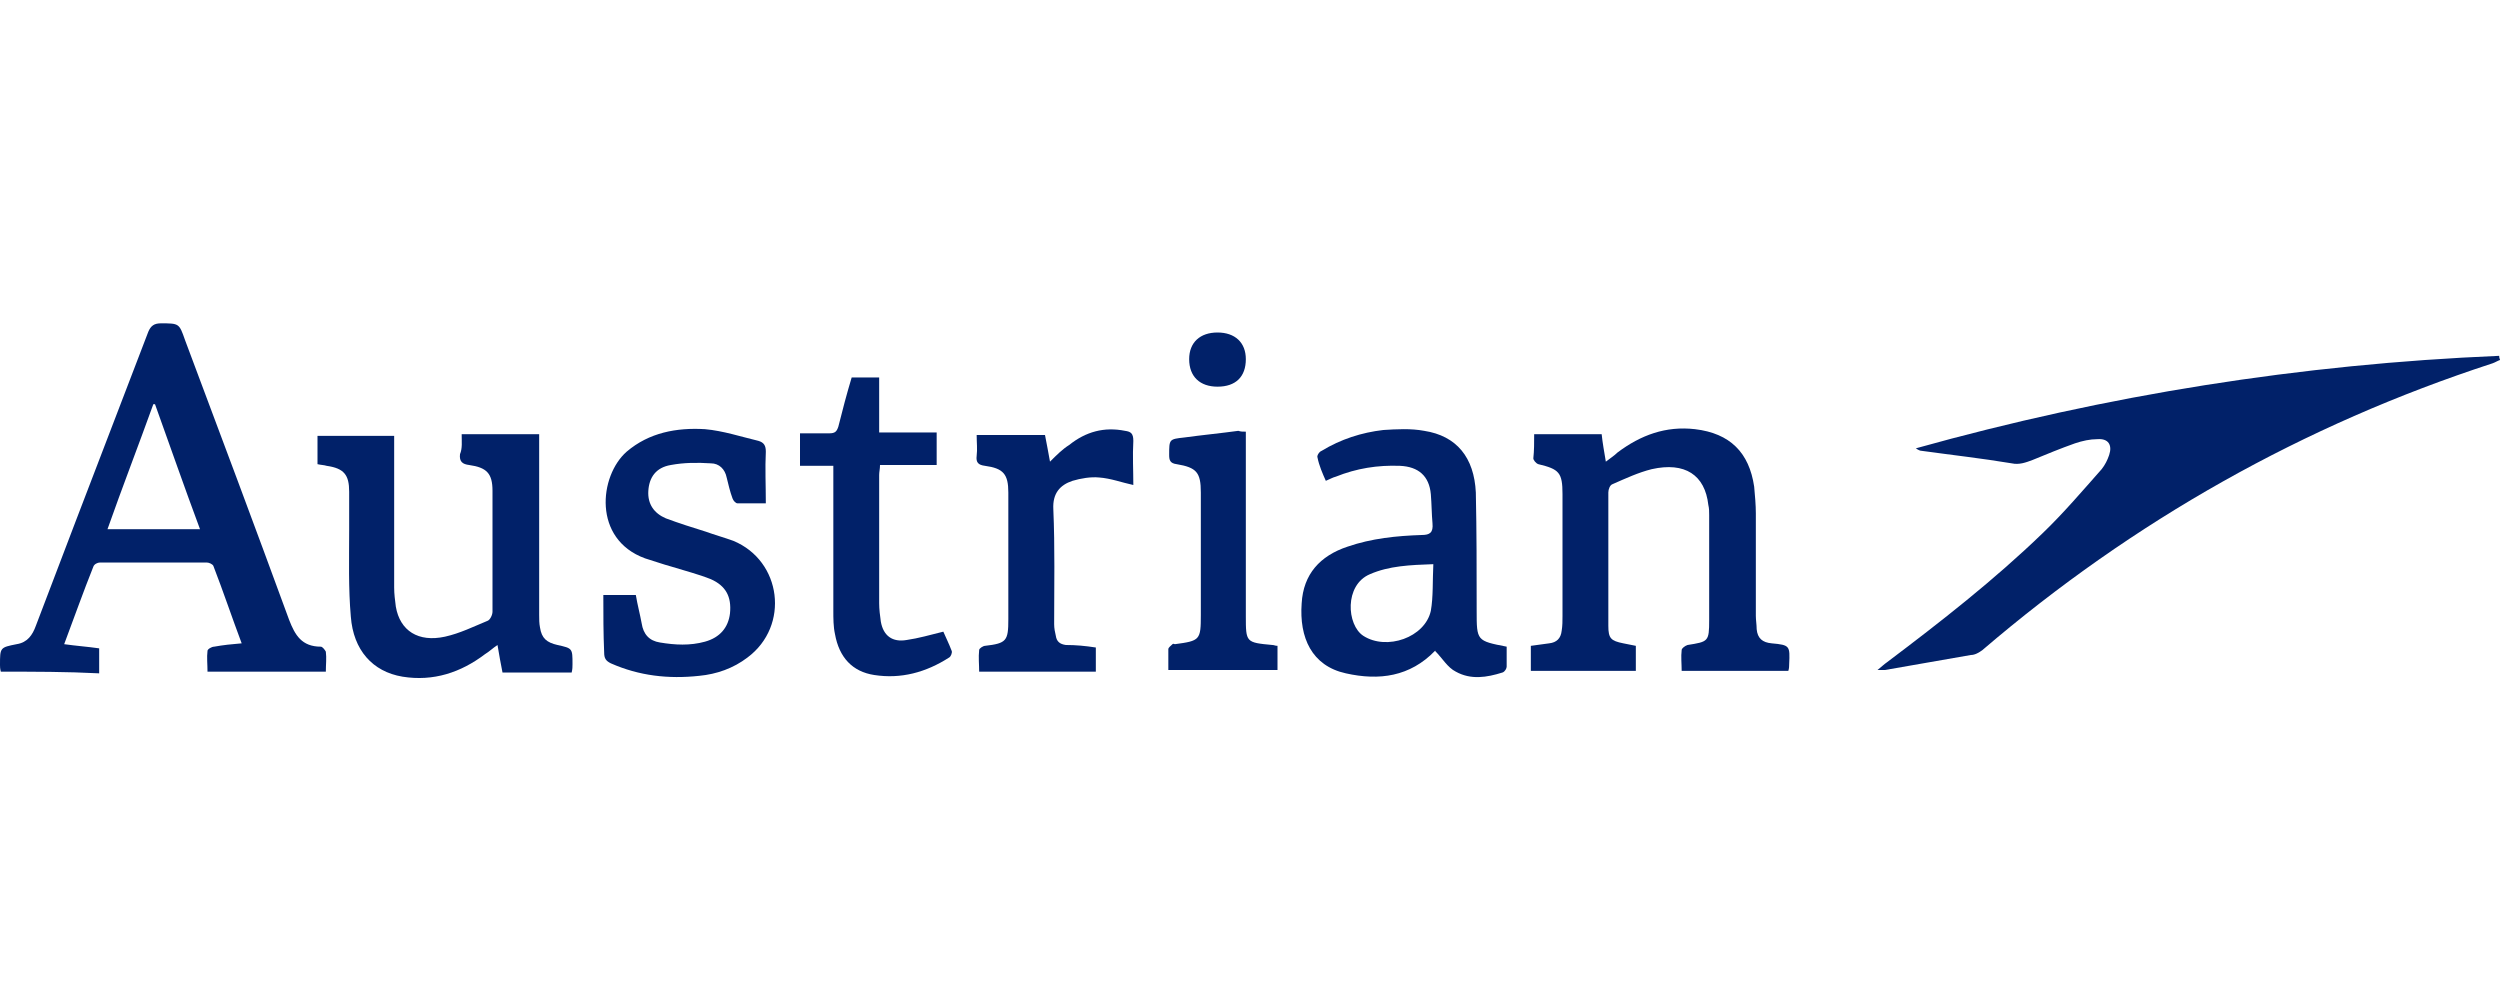 <?xml version="1.0" encoding="UTF-8"?> <svg xmlns="http://www.w3.org/2000/svg" xmlns:xlink="http://www.w3.org/1999/xlink" version="1.1" id="Layer_1" x="0px" y="0px" viewBox="0 0 300 120" style="enable-background:new 0 0 300 120;" xml:space="preserve"> <style type="text/css"> .st0{fill:#012169;} </style> <path class="st0" d="M300,43.2c-0.3,0.1-0.6,0.3-0.9,0.4c-22.7,7.4-43.1,18.9-61.2,34.4c-0.4,0.3-0.9,0.6-1.4,0.6 c-3.4,0.6-6.8,1.2-10.3,1.8c-0.2,0-0.4,0-0.9,0c0.5-0.4,0.8-0.7,1.1-0.9c6.5-4.9,12.9-9.9,18.7-15.5c2.5-2.4,4.8-5.1,7.1-7.7 c0.4-0.5,0.7-1.1,0.9-1.7c0.4-1.2-0.1-2-1.4-1.9c-0.9,0-1.8,0.2-2.7,0.5c-1.7,0.6-3.4,1.3-5.1,2c-0.8,0.3-1.6,0.6-2.5,0.4 c-3.6-0.6-7.2-1-10.8-1.5c-0.2,0-0.4-0.1-0.7-0.3c22.9-6.4,46.2-10.1,70-11.1C299.9,43,300,43.1,300,43.2z"></path> <path class="st0" d="M0.1,80.6C0,80.2,0,80,0,79.8c0-2.1,0-2.1,2-2.5c1.3-0.2,1.9-1.1,2.3-2.2c1.6-4.2,3.2-8.4,4.8-12.6 c2.9-7.6,5.8-15.1,8.7-22.7c0.3-0.7,0.7-1,1.5-1c2.2,0,2.2,0,2.9,2c4.2,11.2,8.4,22.4,12.5,33.6c0.7,1.8,1.5,3.2,3.8,3.2 c0.2,0,0.5,0.4,0.6,0.6c0.1,0.8,0,1.5,0,2.4c-4.8,0-9.4,0-14.2,0c0-0.9-0.1-1.7,0-2.5c0-0.2,0.5-0.5,0.8-0.5 c1.1-0.2,2.1-0.3,3.3-0.4c-1.2-3.2-2.2-6.2-3.4-9.3c-0.1-0.2-0.5-0.4-0.8-0.4c-4.2,0-8.5,0-12.8,0c-0.3,0-0.7,0.2-0.8,0.5 c-1.2,3-2.3,6.1-3.5,9.3c1.4,0.2,2.8,0.3,4.2,0.5c0,1,0,1.9,0,3C8,80.6,4.1,80.6,0.1,80.6z M24,63.5c-1.9-5.1-3.6-10-5.4-15 c-0.1,0-0.1,0-0.2,0c-1.8,5-3.7,9.9-5.5,15C16.5,63.5,20.1,63.5,24,63.5z"></path> <path class="st0" d="M184.1,52.1c2.8,0,5.4,0,8.1,0c0.1,1,0.3,2.1,0.5,3.3c0.5-0.4,1-0.7,1.4-1.1c2.8-2.1,5.8-3.2,9.3-2.8 c4.2,0.5,6.5,2.8,7.1,6.9c0.1,1.1,0.2,2.2,0.2,3.2c0,4.1,0,8.2,0,12.3c0,0.5,0.1,1.1,0.1,1.6c0.1,1.1,0.7,1.6,1.8,1.7 c2.2,0.2,2.2,0.3,2.1,2.5c0,0.2,0,0.5-0.1,0.8c-4.2,0-8.4,0-12.8,0c0-0.8-0.1-1.7,0-2.5c0-0.2,0.4-0.5,0.7-0.6 c2.5-0.4,2.6-0.4,2.6-3c0-4.2,0-8.4,0-12.6c0-0.4,0-0.8-0.1-1.2c-0.4-3.6-2.8-5.2-6.8-4.3c-1.6,0.4-3.1,1.1-4.7,1.8 c-0.3,0.1-0.5,0.6-0.5,1c0,5.3,0,10.6,0,16c0,1.5,0.3,1.8,1.8,2.1c0.5,0.1,1,0.2,1.5,0.3c0,1,0,1.9,0,3c-4.2,0-8.3,0-12.6,0 c0-1,0-2,0-3c0.7-0.1,1.4-0.2,2.2-0.3c0.9-0.1,1.4-0.6,1.5-1.5c0.1-0.6,0.1-1.2,0.1-1.8c0-4.9,0-9.7,0-14.6c0-2.6-0.4-3-2.9-3.6 c-0.3-0.1-0.6-0.5-0.6-0.7C184.1,54.1,184.1,53.1,184.1,52.1z"></path> <path class="st0" d="M55.4,52.1c3.2,0,6.2,0,9.3,0c0,0.4,0,0.8,0,1.2c0,6.8,0,13.7,0,20.5c0,0.5,0,1,0.1,1.5 c0.2,1.3,0.8,1.8,2.1,2.1c1.8,0.4,1.8,0.4,1.8,2.3c0,0.3,0,0.6-0.1,1c-2.8,0-5.5,0-8.3,0c-0.2-1-0.4-2.1-0.6-3.3 c-0.6,0.4-1,0.8-1.5,1.1c-2.9,2.2-6.2,3.3-9.9,2.7c-3.6-0.6-5.9-3.2-6.2-7.2c-0.3-3.4-0.2-6.9-0.2-10.4c0-1.5,0-3.1,0-4.6 c0-2-0.6-2.8-2.7-3.1c-0.3-0.1-0.7-0.1-1.1-0.2c0-1.1,0-2.2,0-3.4c3,0,6,0,9.2,0c0,0.4,0,0.8,0,1.2c0,5.7,0,11.3,0,17 c0,0.8,0.1,1.5,0.2,2.3c0.5,2.9,2.7,4.3,5.9,3.6c1.8-0.4,3.4-1.2,5.1-1.9c0.3-0.1,0.6-0.7,0.6-1.1c0-4.8,0-9.7,0-14.5 c0-2.1-0.7-2.8-2.8-3.1c-0.8-0.1-1.2-0.4-1.1-1.3C55.5,53.8,55.4,53,55.4,52.1z"></path> <path class="st0" d="M180.8,77.6c0,0.8,0,1.7,0,2.4c0,0.2-0.2,0.6-0.5,0.7c-1.9,0.6-3.8,0.9-5.6-0.1c-1-0.5-1.6-1.6-2.5-2.5 c0.2-0.1,0.1-0.1,0,0c-3,3.1-6.7,3.6-10.7,2.7c-4.1-0.9-5.6-4.3-5.3-8.4c0.2-3.5,2.2-5.7,5.5-6.8c2.9-1,5.9-1.3,8.9-1.4 c1,0,1.4-0.3,1.3-1.4c-0.1-1.1-0.1-2.3-0.2-3.5c-0.2-2.2-1.5-3.3-3.7-3.4c-2.7-0.1-5.2,0.3-7.7,1.3c-0.4,0.1-0.7,0.3-1.2,0.5 c-0.4-0.9-0.8-1.8-1-2.8c-0.1-0.2,0.2-0.7,0.5-0.8c2.3-1.4,4.8-2.2,7.4-2.5c1.6-0.1,3.3-0.2,4.9,0.1c3.9,0.6,6,3.2,6.2,7.4 c0.1,4.7,0.1,9.3,0.1,14c0,0.1,0,0.1,0,0.2C177.2,76.9,177.2,76.9,180.8,77.6z M172,67.7c-2.8,0.1-5.3,0.2-7.6,1.2 c-3.1,1.3-2.8,6.1-0.8,7.4c2.8,1.8,7.4,0.2,8.1-3C172,71.6,171.9,69.7,172,67.7z"></path> <path class="st0" d="M72.4,71.4c1.4,0,2.6,0,3.9,0c0.2,1.2,0.5,2.3,0.7,3.4c0.2,1.3,0.9,2.1,2.2,2.3c1.8,0.3,3.6,0.4,5.4-0.1 c1.8-0.5,2.8-1.7,3-3.4c0.2-2-0.5-3.3-2.3-4.1c-1.5-0.6-3.1-1-4.7-1.5c-1.1-0.3-2.2-0.7-3.2-1c-6.3-2.3-5.5-9.9-2.2-12.8 c2.7-2.3,6-2.9,9.4-2.7c2.2,0.2,4.3,0.9,6.4,1.4c0.7,0.2,0.9,0.6,0.9,1.3c-0.1,2,0,4,0,6.2c-1.2,0-2.3,0-3.4,0 c-0.2,0-0.5-0.3-0.6-0.6c-0.3-0.8-0.5-1.7-0.7-2.5c-0.2-1-0.9-1.7-1.9-1.7c-1.6-0.1-3.2-0.1-4.8,0.2c-1.8,0.3-2.6,1.5-2.7,3.1 c-0.1,1.6,0.7,2.7,2.1,3.3c1.6,0.6,3.2,1.1,4.8,1.6c1.1,0.4,2.2,0.7,3.3,1.1c5.8,2.4,6.8,10.2,1.7,14c-1.7,1.3-3.7,2-5.8,2.2 c-3.7,0.4-7.2,0-10.6-1.5c-0.6-0.3-0.8-0.6-0.8-1.3C72.4,76,72.4,73.8,72.4,71.4z"></path> <path class="st0" d="M100,55.9c-1.4,0-2.7,0-4,0c0-1.3,0-2.5,0-3.9c1.2,0,2.3,0,3.5,0c0.7,0,0.9-0.2,1.1-0.8c0.5-2,1-3.9,1.6-5.9 c1.1,0,2.2,0,3.3,0c0,2.2,0,4.3,0,6.6c2.3,0,4.6,0,6.9,0c0,1.3,0,2.5,0,3.9c-2.2,0-4.5,0-6.8,0c0,0.5-0.1,0.8-0.1,1.2 c0,5.1,0,10.3,0,15.4c0,0.7,0.1,1.5,0.2,2.2c0.3,1.7,1.4,2.5,3.1,2.2c1.4-0.2,2.8-0.6,4.4-1c0.3,0.7,0.7,1.5,1,2.3 c0.1,0.2-0.1,0.7-0.3,0.8c-2.8,1.8-5.8,2.6-9,2.1c-2.6-0.4-4.2-2.1-4.7-4.9c-0.2-0.9-0.2-1.9-0.2-2.8c0-5.3,0-10.7,0-16.1 C100,56.9,100,56.5,100,55.9z"></path> <path class="st0" d="M131.5,77.7c0,1,0,1.9,0,2.9c-4.7,0-9.2,0-14,0c0-0.9-0.1-1.7,0-2.6c0-0.2,0.5-0.5,0.7-0.5 c2.6-0.3,2.8-0.6,2.8-3.2c0-5.1,0-10.2,0-15.2c0-2.2-0.6-2.9-2.8-3.2c-0.8-0.1-1.1-0.4-1-1.2c0.1-0.8,0-1.6,0-2.5c2.8,0,5.5,0,8.2,0 c0.2,1,0.4,2.1,0.6,3.2c0.8-0.8,1.5-1.5,2.3-2c2-1.6,4.2-2.2,6.7-1.7c0.7,0.1,1,0.3,1,1.2c-0.1,1.8,0,3.5,0,5.3 c-1.4-0.3-2.7-0.8-4.1-0.9c-1-0.1-2.2,0.1-3.2,0.4c-1.5,0.5-2.4,1.5-2.3,3.4c0.2,4.6,0.1,9.2,0.1,13.8c0,0.5,0.1,1,0.2,1.4 c0.1,0.7,0.5,1,1.2,1.1C129.1,77.4,130.2,77.5,131.5,77.7z"></path> <path class="st0" d="M149.5,51.8c0,0.5,0,0.8,0,1.2c0,6.8,0,13.6,0,20.5c0,0.1,0,0.3,0,0.4c0,3.2,0,3.2,3.2,3.5 c0.2,0,0.3,0.1,0.6,0.1c0,1,0,1.9,0,2.9c-4.3,0-8.6,0-13.1,0c0-0.8,0-1.7,0-2.5c0-0.2,0.3-0.4,0.5-0.6c0.1-0.1,0.2,0,0.3,0 c3-0.4,3.1-0.5,3.1-3.5c0-4.9,0-9.8,0-14.7c0-2.4-0.5-3-2.9-3.4c-0.8-0.1-0.9-0.5-0.9-1.1c0-1.9,0-1.9,1.8-2.1 c2.2-0.3,4.3-0.5,6.5-0.8C148.9,51.8,149.1,51.8,149.5,51.8z"></path> <path class="st0" d="M146.1,46.4c-2.1,0-3.4-1.2-3.4-3.3c0-2,1.3-3.2,3.4-3.2c2.1,0,3.4,1.2,3.4,3.2 C149.5,45.2,148.3,46.4,146.1,46.4z"></path> </svg> 